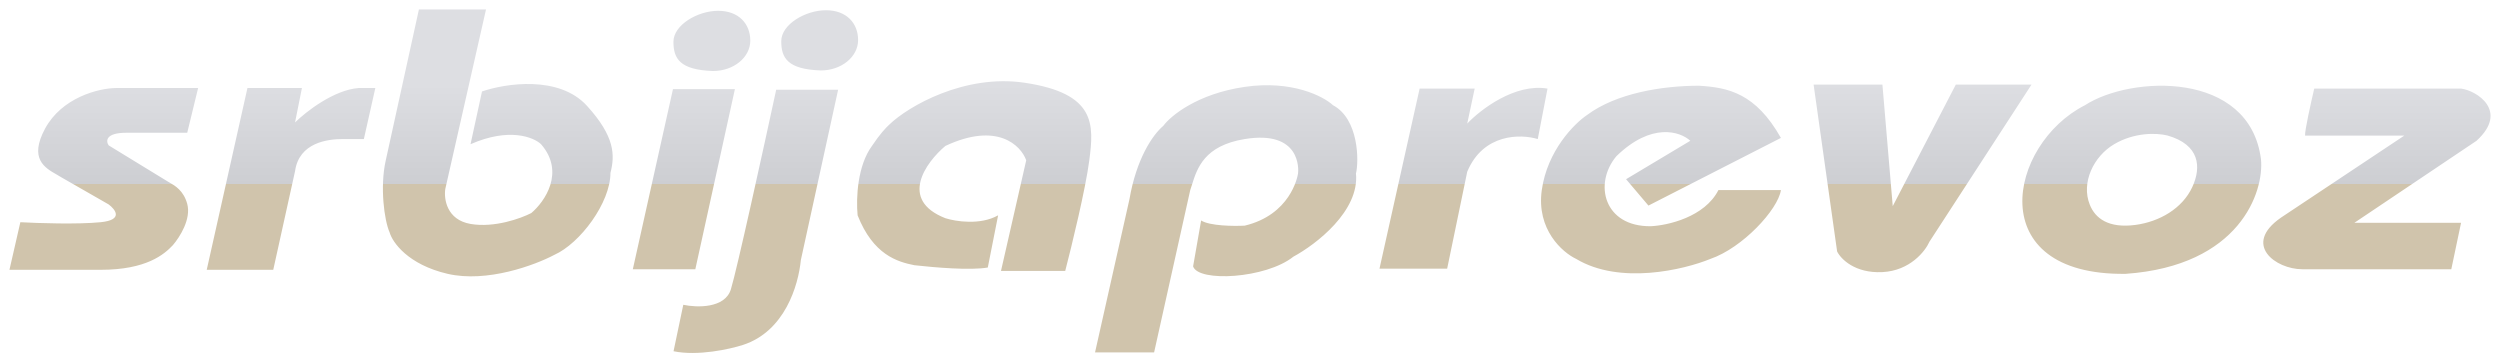 <svg width="1058" height="154" viewBox="0 0 1058 154" fill="none" xmlns="http://www.w3.org/2000/svg">
<g filter="url(#filter0_d_3_48)">
<path fill-rule="evenodd" clip-rule="evenodd" d="M205.679 0H177.284L163.208 64.071C160.781 74.993 162.56 89.15 164.906 94.408C166.12 98.615 172.721 107.999 189.419 111.882C206.116 115.765 226.47 108.161 234.56 103.873C245.481 99.019 258.344 81.788 258.344 69.168C260.285 61.644 260.237 53.781 248.393 40.773C236.55 27.764 213.85 31.308 203.98 34.705L199.126 57.033C215.435 49.849 225.823 54.04 228.978 57.033C239.268 68.877 230.515 81.383 224.852 86.156C220.483 88.422 209.222 92.515 199.126 90.768C189.03 89.02 187.801 80.17 188.448 75.963L205.679 0ZM376.292 48.782C384.463 40.854 408.291 27.281 433.5 31C464 35.5 462.934 48.782 460.992 63.829C459.439 75.867 453.55 100.071 450.799 110.669H423.617L434.296 63.829C432.031 57.519 422.016 47.471 400.076 57.762C391.824 64.719 380.272 80.575 400.076 88.341C404.364 89.716 414.832 91.399 422.404 87.128L418.035 109.213C410.674 110.507 395.707 109.213 386.971 108.242C379.69 106.786 369.545 103.825 362.944 87.128C362.216 79.604 362.945 66.013 369.011 57.762C372.409 52.665 374.933 50.028 376.292 48.782ZM488.417 145.131H463.42L477.982 80.332C480.894 63.343 487.689 53.15 492.301 49.267C495.456 44.979 506.765 35.676 526.763 32.764C546.761 29.851 560.012 36.727 564.138 40.53C575.059 46.354 575.14 64.233 573.846 69.41C575.399 85.331 556.857 99.504 547.392 104.601C535.743 113.92 507.105 115.522 504.921 108.727L508.318 89.311C512.007 91.641 522.152 91.738 526.763 91.496C545.936 86.884 549.091 71.109 549.334 69.41C549.576 67.711 550.547 50.965 526.763 54.849C509.626 57.647 506.624 67.217 504.424 74.233L504.423 74.235L504.422 74.239C504.18 75.011 503.948 75.751 503.707 76.448L488.417 145.131ZM715.337 55.577L688.156 71.838L697.621 83.001L753.683 54.364C743.005 35.433 731.355 33.006 718.978 32.278C703.445 32.278 684.03 35.433 671.653 44.656C666.232 48.296 654.809 59.751 652.48 76.449C650.15 93.146 661.217 102.821 667.041 105.572C685.486 116.639 712.587 110.183 723.832 105.572C737.423 100.912 752.47 84.7 753.683 76.449H727.229C721.405 87.904 705.711 91.415 698.591 91.738C678.788 91.933 674.322 73.779 684.03 62.13C698.98 47.568 711.131 51.694 715.337 55.577ZM899.567 111.892C838.602 112.669 849.815 57.043 882.335 40.54C901.751 27.92 951.989 25.736 956.843 63.353C958.218 77.187 947.863 108.494 899.567 111.892ZM927.788 75.145C923.537 84.329 913.789 89.834 903.759 91.179C892.379 92.706 886.737 88.457 884.405 82.653C880.638 73.275 886.011 62.163 894.714 57.027C903.18 52.032 912.42 52.172 917.233 53.334C930.964 57.234 931.687 66.719 927.788 75.145ZM975.505 53.393C975.31 51.451 978.012 39.316 979.388 33.492H1041.52C1048.07 34.301 1061.9 42.957 1048.07 55.577L996.376 90.282H1041.52L1037.39 109.94H974.291C963.128 109.94 948.808 99.553 965.311 88.098L1017.49 53.393H975.505ZM600.785 33.492H624.084L620.929 48.296C626.511 42.391 641.121 31.162 654.906 33.492L650.781 54.849C643.661 52.665 627.725 52.373 620.929 68.683L612.435 109.698H583.797L600.785 33.492ZM354.693 33.977H328.482C323.143 58.732 311.833 110.28 309.309 118.435C306.785 126.589 294.829 126.201 289.166 124.987L285.04 144.646C295.33 146.781 308.905 143.756 314.406 141.976C332.123 136.244 337.867 116.817 338.918 106.057L354.693 33.977ZM284.797 33.734H311.008L294.262 109.94H267.809L284.797 33.734ZM104.719 33.249H127.775L124.862 47.811C129.473 43.28 141.317 34.026 151.801 33.249H158.839L153.986 54.849H145.006C138.696 54.849 126.561 56.305 124.862 68.44L115.64 110.183H87.487L104.719 33.249ZM83.846 33.249L79.235 52.179H53.51C44.578 52.179 44.773 55.739 45.986 57.519L70.984 72.808C71.222 72.957 71.5 73.116 71.808 73.291C74.004 74.544 77.702 76.653 79.235 82.273C80.982 88.68 76.08 96.35 73.168 99.747C69.528 103.63 62.004 110.183 42.588 110.183H4L8.611 90.04C15.892 90.444 32.881 91.01 42.588 90.04C52.296 89.069 48.898 84.7 45.986 82.516L26.085 71.109C25.467 70.708 24.767 70.311 24.029 69.893C18.973 67.027 12.217 63.198 19.047 50.48C26.085 37.375 41.536 33.33 49.141 33.249H83.846ZM301.746 26.056C310.458 26.056 317.521 20.297 317.521 13.193C317.521 6.089 312.643 0.573 303.93 0.573C295.218 0.573 285 6.575 285 13.679C285 20.783 287.67 25.571 301.746 26.056ZM363.148 12.951C363.148 20.055 356.085 25.814 347.373 25.814C333.297 25.328 330.627 20.54 330.627 13.436C330.627 6.332 340.845 0.331 349.557 0.331C358.269 0.331 363.148 5.847 363.148 12.951ZM767.517 31.793H796.64L801.008 83.244L827.705 31.793H859.74L816.541 98.291C814.761 102.336 808.289 110.572 796.64 111.154C784.991 111.736 779.004 105.572 777.467 102.417L767.517 31.793Z" fill="url(#paint0_linear_3_48)"/>
</g>
<defs>
<filter id="filter0_d_3_48" x="0" y="0" width="1058" height="153.38" filterUnits="userSpaceOnUse" color-interpolation-filters="sRGB">
<feFlood flood-opacity="0" result="BackgroundImageFix"/>
<feColorMatrix in="SourceAlpha" type="matrix" values="0 0 0 0 0 0 0 0 0 0 0 0 0 0 0 0 0 0 127 0" result="hardAlpha"/>
<feOffset dy="4"/>
<feGaussianBlur stdDeviation="2"/>
<feComposite in2="hardAlpha" operator="out"/>
<feColorMatrix type="matrix" values="0 0 0 0 0 0 0 0 0 0 0 0 0 0 0 0 0 0 0.65 0"/>
<feBlend mode="normal" in2="BackgroundImageFix" result="effect1_dropShadow_3_48"/>
<feBlend mode="normal" in="SourceGraphic" in2="effect1_dropShadow_3_48" result="shape"/>
</filter>
<linearGradient id="paint0_linear_3_48" x1="813.628" y1="31.793" x2="813.628" y2="111.193" gradientUnits="userSpaceOnUse">
<stop stop-color="#DDDEE2"/>
<stop offset="0.53" stop-color="#CDCED2"/>
<stop offset="0.53" stop-color="#D0C4AC"/>
<stop offset="0.82" stop-color="#D0C4AC"/>
<stop offset="0.895" stop-color="#D0C4AC"/>
<stop offset="1" stop-color="#D0C4AC"/>
</linearGradient>
</defs>
</svg>
